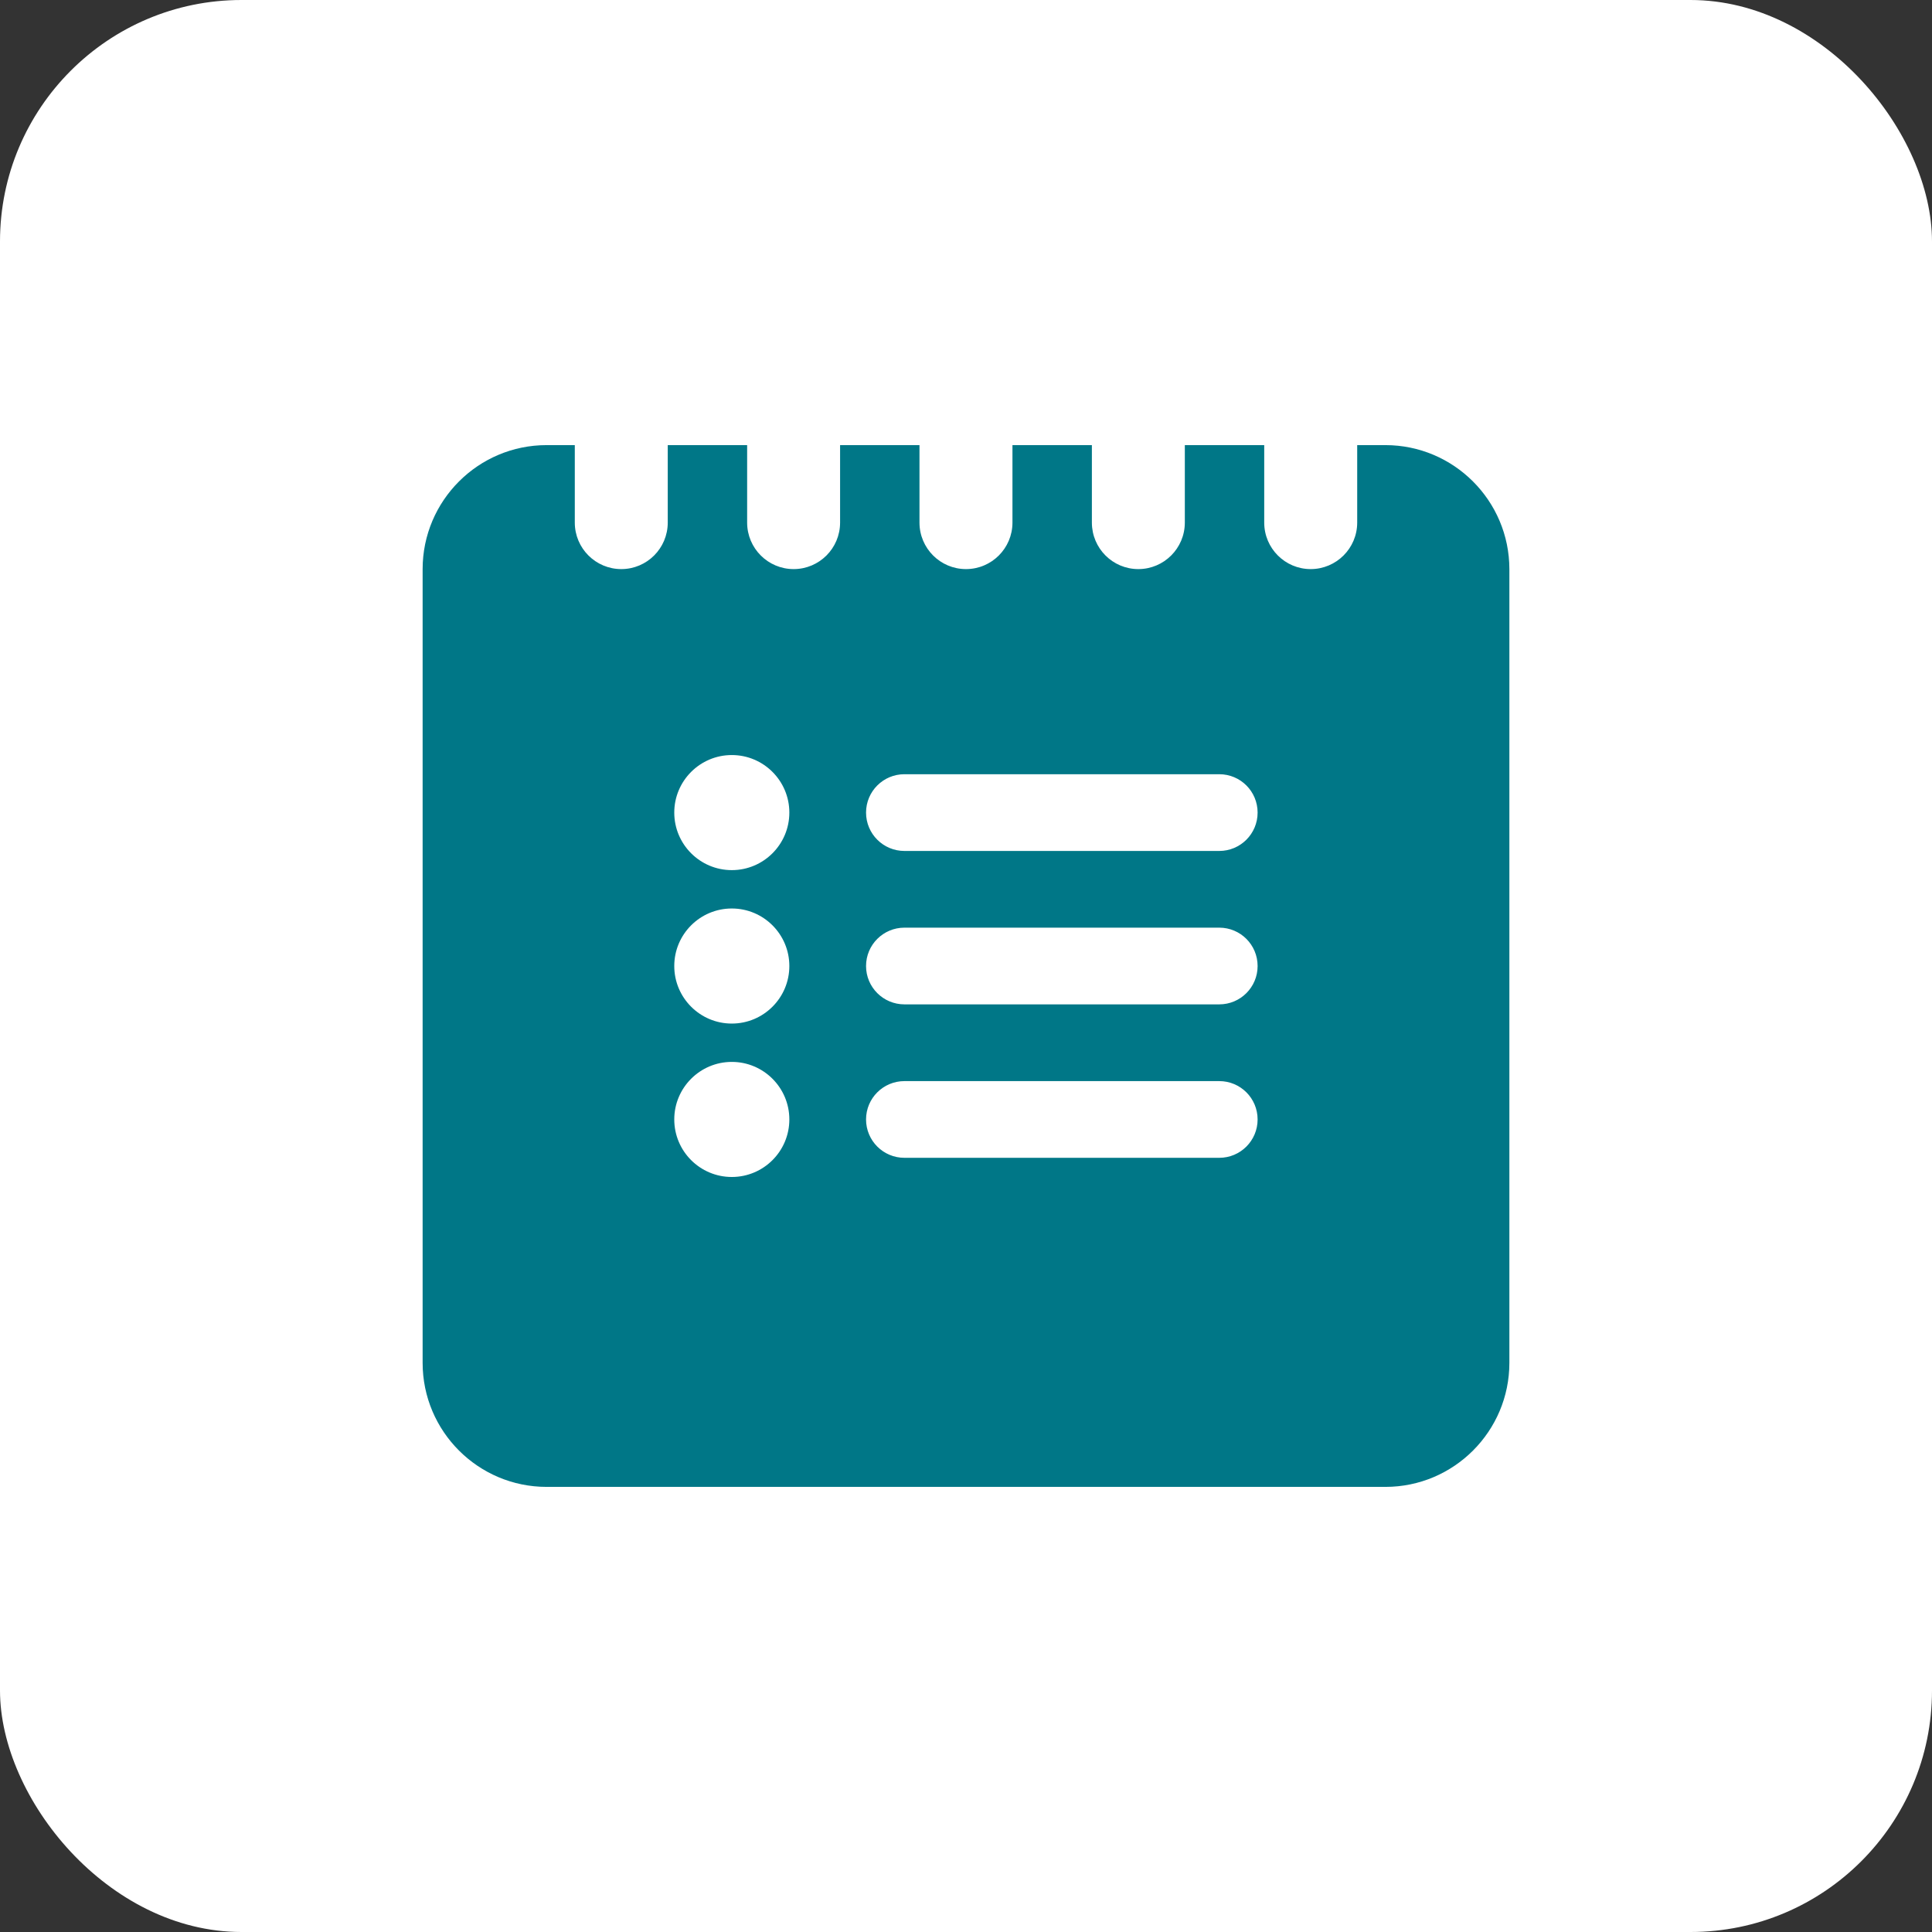 <?xml version="1.0" encoding="UTF-8"?> <svg xmlns="http://www.w3.org/2000/svg" width="64" height="64" viewBox="0 0 64 64" fill="none"><rect x="0" y="0" width="64" height="64" fill="#333333" stroke="none"/><rect width="64" height="64" rx="8" fill="white"></rect><g clip-path="url(#clip0_525_1978)"><path d="M45.892 14.745H44.959V17.311C44.959 18.163 44.267 18.852 43.418 18.852C42.569 18.852 41.879 18.163 41.879 17.311V14.745H39.249V17.311C39.249 18.163 38.557 18.852 37.709 18.852C36.858 18.852 36.17 18.163 36.17 17.311V14.745H33.539V17.311C33.539 18.163 32.849 18.852 31.999 18.852C31.149 18.852 30.459 18.163 30.459 17.311V14.745H27.829V17.311C27.829 18.163 27.14 18.852 26.29 18.852C25.441 18.852 24.75 18.163 24.75 17.311V14.745H22.12V17.311C22.12 18.163 21.431 18.852 20.581 18.852C19.732 18.852 19.041 18.163 19.041 17.311V14.745H18.107C15.841 14.745 14 16.587 14 18.854V45.146C14 47.413 15.841 49.255 18.107 49.255H45.894C48.159 49.255 50 47.413 50 45.146V18.854C49.999 16.587 48.157 14.745 45.892 14.745ZM24.242 38.989C23.19 38.989 22.336 38.136 22.336 37.083C22.336 36.031 23.19 35.177 24.242 35.177C25.294 35.177 26.148 36.031 26.148 37.083C26.148 38.136 25.294 38.989 24.242 38.989ZM24.242 33.907C23.19 33.907 22.336 33.053 22.336 32.001C22.336 30.948 23.19 30.095 24.242 30.095C25.294 30.095 26.148 30.948 26.148 32.001C26.148 33.053 25.294 33.907 24.242 33.907ZM24.242 28.824C23.19 28.824 22.336 27.97 22.336 26.918C22.336 25.866 23.19 25.012 24.242 25.012C25.294 25.012 26.148 25.866 26.148 26.918C26.148 27.97 25.294 28.824 24.242 28.824ZM40.39 38.354H29.96C29.259 38.354 28.689 37.786 28.689 37.083C28.689 36.381 29.259 35.813 29.96 35.813H40.39C41.092 35.813 41.66 36.381 41.66 37.083C41.66 37.786 41.091 38.354 40.39 38.354ZM40.39 33.271H29.96C29.259 33.271 28.689 32.703 28.689 32.001C28.689 31.298 29.259 30.73 29.96 30.73H40.39C41.092 30.73 41.66 31.298 41.66 32.001C41.66 32.703 41.091 33.271 40.39 33.271ZM40.39 28.189H29.96C29.259 28.189 28.689 27.621 28.689 26.918C28.689 26.215 29.259 25.647 29.96 25.647H40.39C41.092 25.647 41.66 26.215 41.66 26.918C41.66 27.621 41.091 28.189 40.39 28.189Z" fill="#007787"></path></g><defs><clipPath id="clip0_525_1978"><rect width="36" height="36" fill="white" transform="translate(14 14)"></rect></clipPath></defs></svg> 